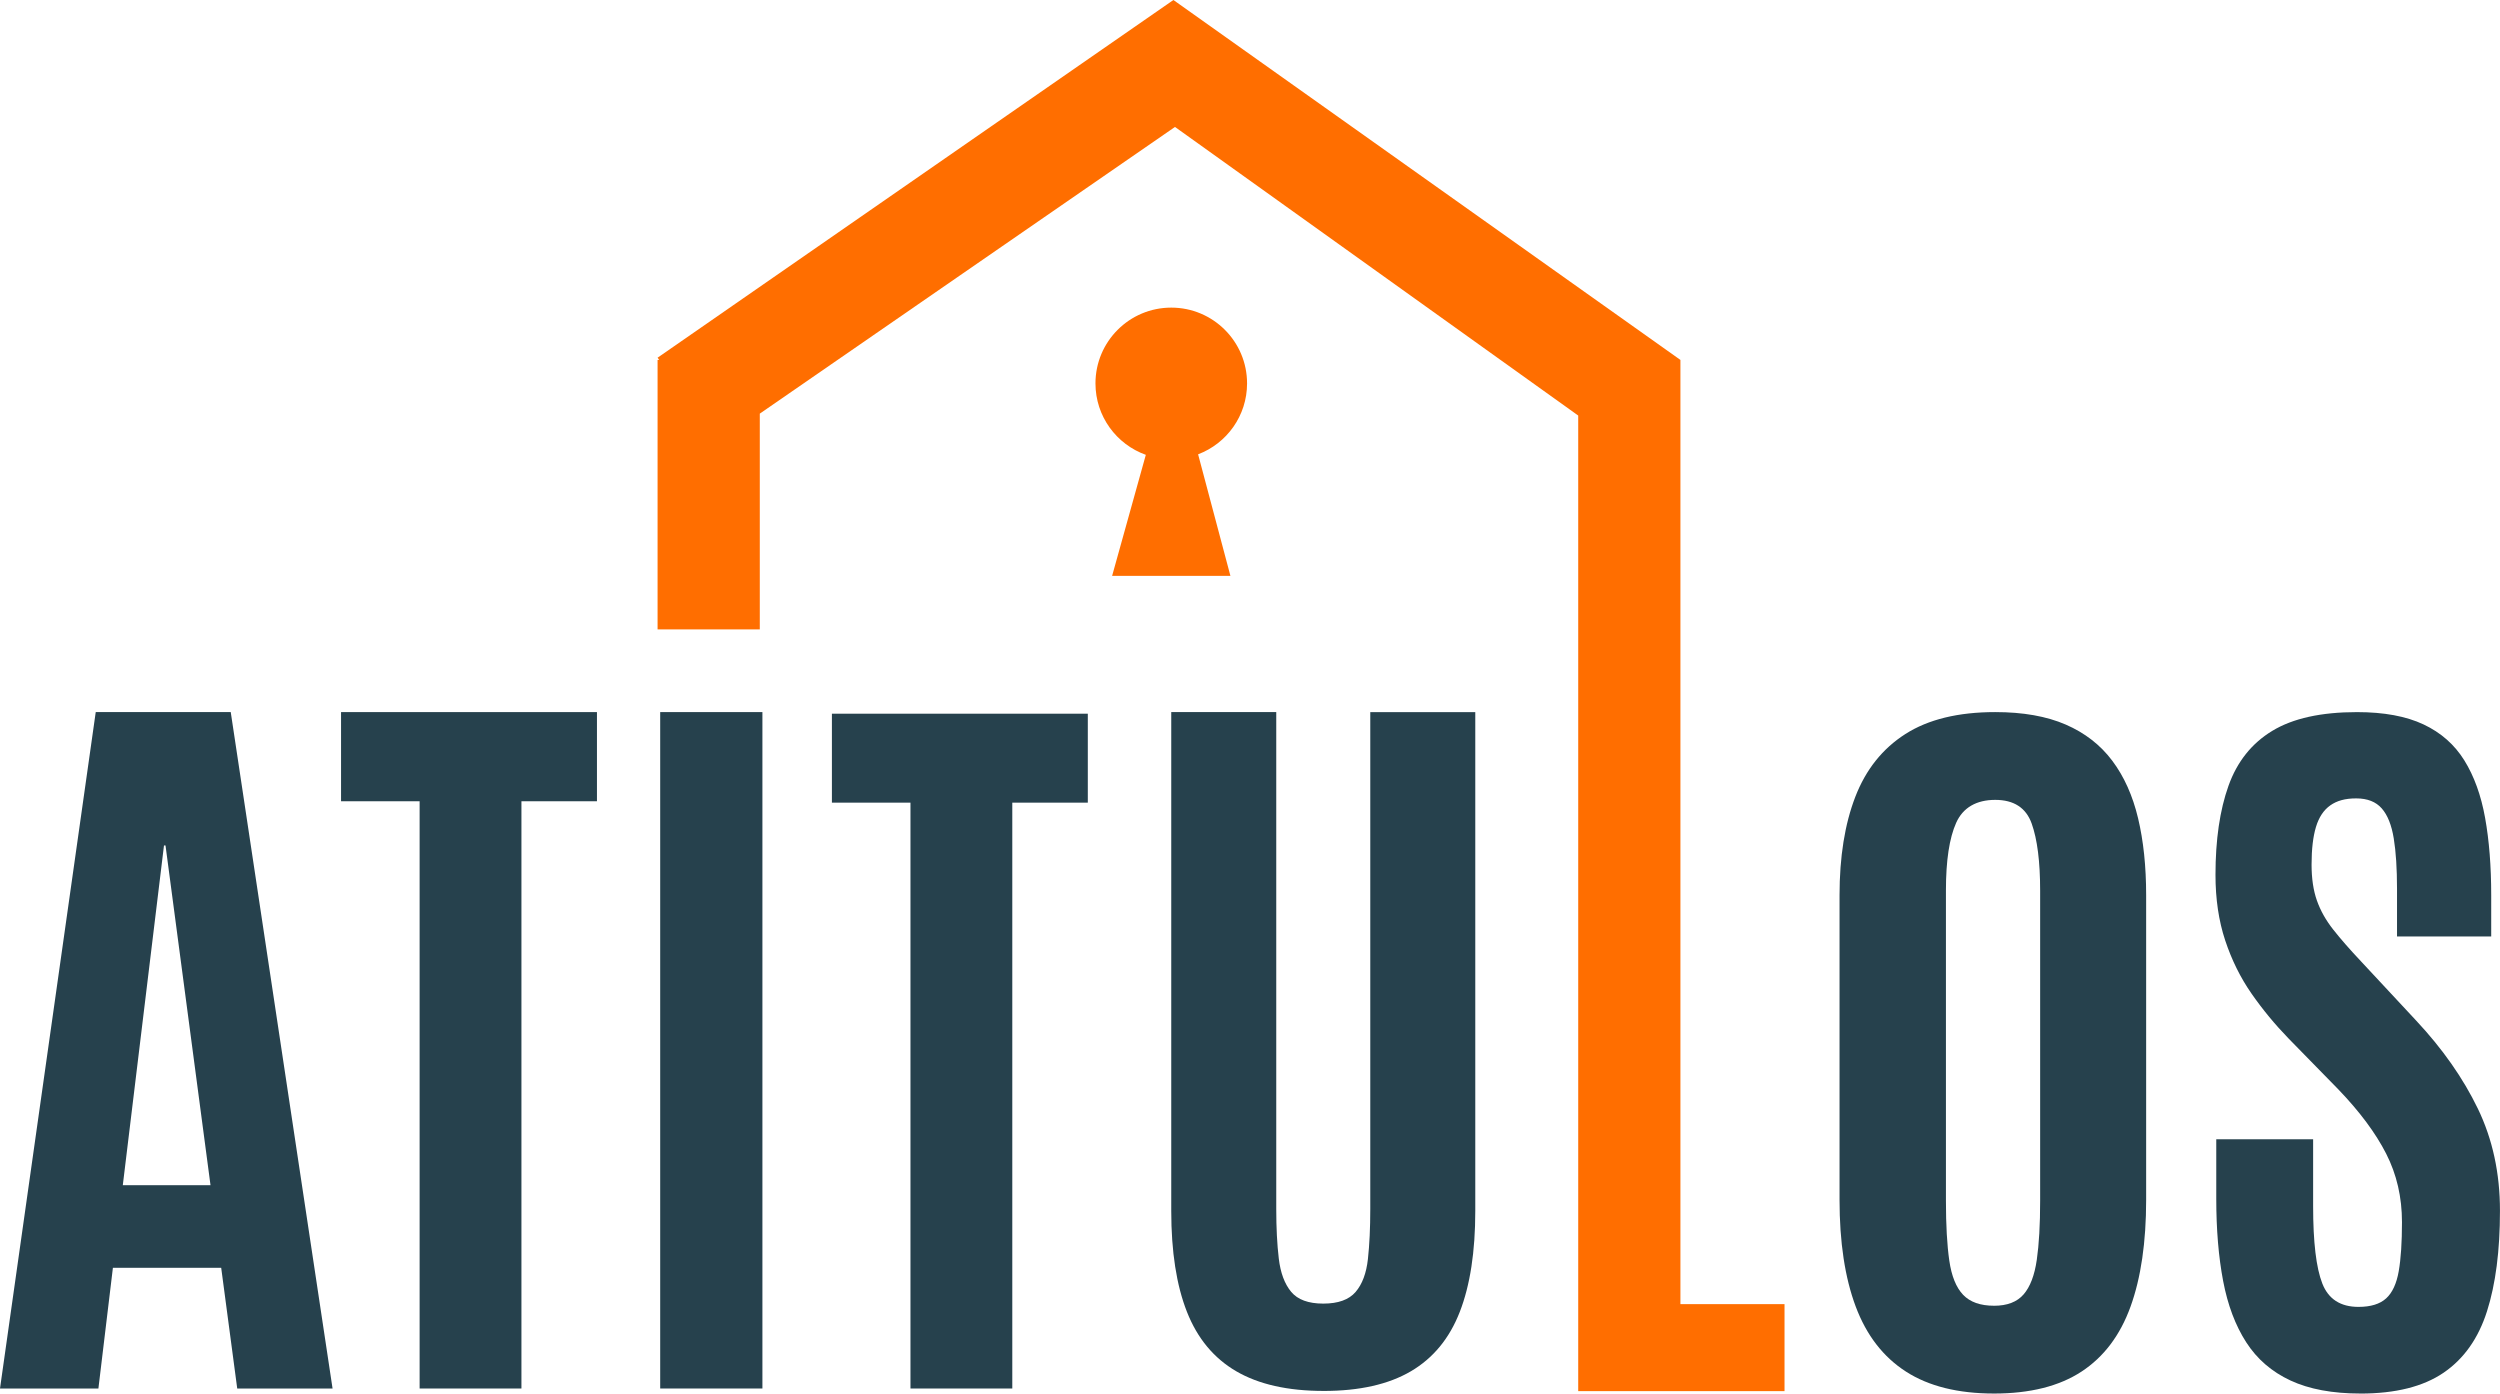 <?xml version="1.0" encoding="UTF-8"?>
<svg id="Capa_2" data-name="Capa 2" xmlns="http://www.w3.org/2000/svg" viewBox="0 0 1507.32 840.2">
  <defs>
    <style>
      .cls-1 {
        fill: #ff6e00;
      }

      .cls-2 {
        fill: #26414d;
      }
    </style>
  </defs>
  <g id="Capa_1-2" data-name="Capa 1">
    <path class="cls-2" d="m0,837.17l57.72-407.83h81.4l61.39,407.83h-57.48l-9.66-72.76h-65.3l-8.74,72.76H0Zm74.04-122.58h52.88l-27.13-204.84h-.92l-24.83,204.84Z"/>
    <path class="cls-2" d="m253,837.17v-354.07h-47.37v-53.76h154.29v53.76h-45.53v354.07h-61.39Z"/>
    <rect class="cls-2" x="398.05" y="429.34" width="61.63" height="407.83"/>
    <path class="cls-2" d="m548.95,837.17v-353.23h-47.37v-53.63h154.29v53.63h-45.53v353.23h-61.39Z"/>
    <path class="cls-2" d="m798.08,838.63c-21.58,0-39.14-3.95-52.68-11.84-13.55-7.89-23.47-19.85-29.77-35.87-6.3-16.02-9.45-36.29-9.45-60.82v-300.76h63.31v299.61c0,11.35.51,21.31,1.53,29.89,1.02,8.59,3.5,15.25,7.44,20.01,3.94,4.75,10.39,7.13,19.37,7.13s15.47-2.33,19.49-7.01c4.01-4.67,6.5-11.3,7.44-19.89.94-8.58,1.42-18.63,1.42-30.12v-299.61h63.31v300.76c0,24.53-3.11,44.8-9.33,60.82-6.22,16.02-16.06,27.97-29.53,35.87-13.46,7.89-30.99,11.84-52.56,11.84Z"/>
    <path class="cls-2" d="m1202.26,840.2c-21.71,0-39.41-4.41-53.11-13.23-13.71-8.82-23.81-21.9-30.3-39.24-6.49-17.34-9.74-38.78-9.74-64.33v-183.65c0-23.11,3.17-42.88,9.5-59.31,6.34-16.43,16.4-29.05,30.18-37.87,13.78-8.81,31.84-13.23,54.18-13.23,16.79,0,30.97,2.51,42.53,7.53,11.56,5.02,20.91,12.29,28.04,21.79,7.13,9.5,12.32,21.06,15.56,34.67,3.25,13.61,4.87,29.09,4.87,46.42v183.65c0,25.55-3.13,46.99-9.39,64.33-6.26,17.34-16.12,30.42-29.58,39.24-13.47,8.82-31.05,13.23-52.75,13.23Zm0-52.92c7.92,0,13.86-2.28,17.82-6.84,3.96-4.56,6.62-11.52,7.96-20.88,1.35-9.35,2.02-21.18,2.02-35.47v-187.07c0-17.49-1.71-30.98-5.11-40.49-3.41-9.5-10.73-14.26-21.98-14.26s-19.41,4.6-23.53,13.8c-4.12,9.2-6.18,22.78-6.18,40.72v187.29c0,14.6.68,26.57,2.02,35.93,1.35,9.36,4.12,16.24,8.32,20.65,4.2,4.41,10.42,6.61,18.66,6.61Z"/>
    <path class="cls-2" d="m1423.16,840.2c-16.86,0-30.93-2.62-42.19-7.87-11.27-5.25-20.16-12.92-26.67-23.04-6.52-10.11-11.15-22.43-13.91-36.95-2.76-14.52-4.14-31.06-4.14-49.62v-35.82h58.4v40.38c0,21.6,1.84,37.11,5.52,46.54,3.68,9.43,10.96,14.14,21.84,14.14,7.36,0,12.91-1.71,16.67-5.13,3.75-3.42,6.28-8.9,7.59-16.42,1.3-7.53,1.95-17.37,1.95-29.54,0-15.06-3.18-28.82-9.54-41.29-6.36-12.47-15.98-25.39-28.85-38.78l-29.9-30.57c-8.28-8.52-15.75-17.57-22.42-27.15-6.67-9.58-11.95-20.26-15.87-32.05-3.91-11.78-5.86-24.98-5.86-39.58,0-21.14,2.61-39.01,7.82-53.61,5.21-14.6,14.03-25.67,26.44-33.19,12.42-7.53,29.43-11.29,51.05-11.29,16.25,0,29.62,2.47,40.12,7.42,10.5,4.94,18.7,12.17,24.6,21.67,5.9,9.5,10.08,21.06,12.53,34.67,2.45,13.61,3.68,29.16,3.68,46.65v24.87h-56.79v-28.74c0-12.16-.65-22.28-1.96-30.34-1.3-8.06-3.71-14.11-7.24-18.13-3.53-4.03-8.66-6.05-15.41-6.05s-11.65,1.41-15.64,4.22c-3.98,2.81-6.86,7.15-8.62,13-1.77,5.86-2.65,13.43-2.65,22.7,0,8.36,1.07,15.59,3.22,21.67,2.15,6.09,5.44,11.94,9.89,17.57,4.44,5.63,9.97,11.94,16.56,18.94l33.34,35.81c15.94,17.04,28.36,34.75,37.25,53.15,8.89,18.4,13.33,38.94,13.33,61.6,0,24.03-2.61,44.22-7.82,60.57-5.21,16.35-13.95,28.71-26.21,37.07-12.27,8.36-28.97,12.54-50.13,12.54Z"/>
    <path class="cls-1" d="m751.89,231.17c0-25.24-20.46-45.7-45.7-45.7s-45.7,20.46-45.7,45.7c0,19.86,12.67,36.75,30.36,43.06l-20.32,72.96h71.32l-19.48-73.27c17.25-6.53,29.52-23.2,29.52-42.75Z"/>
    <polygon class="cls-1" points="1013.17 786.31 1013.17 217.01 707.48 0 396.47 215.67 397.43 217.01 396.47 217.01 396.47 379.47 458.1 379.47 458.1 249.39 708.43 76.54 951.55 250.55 951.55 838.74 1075.94 838.74 1075.94 786.31 1013.17 786.31"/>
  </g>
</svg>
